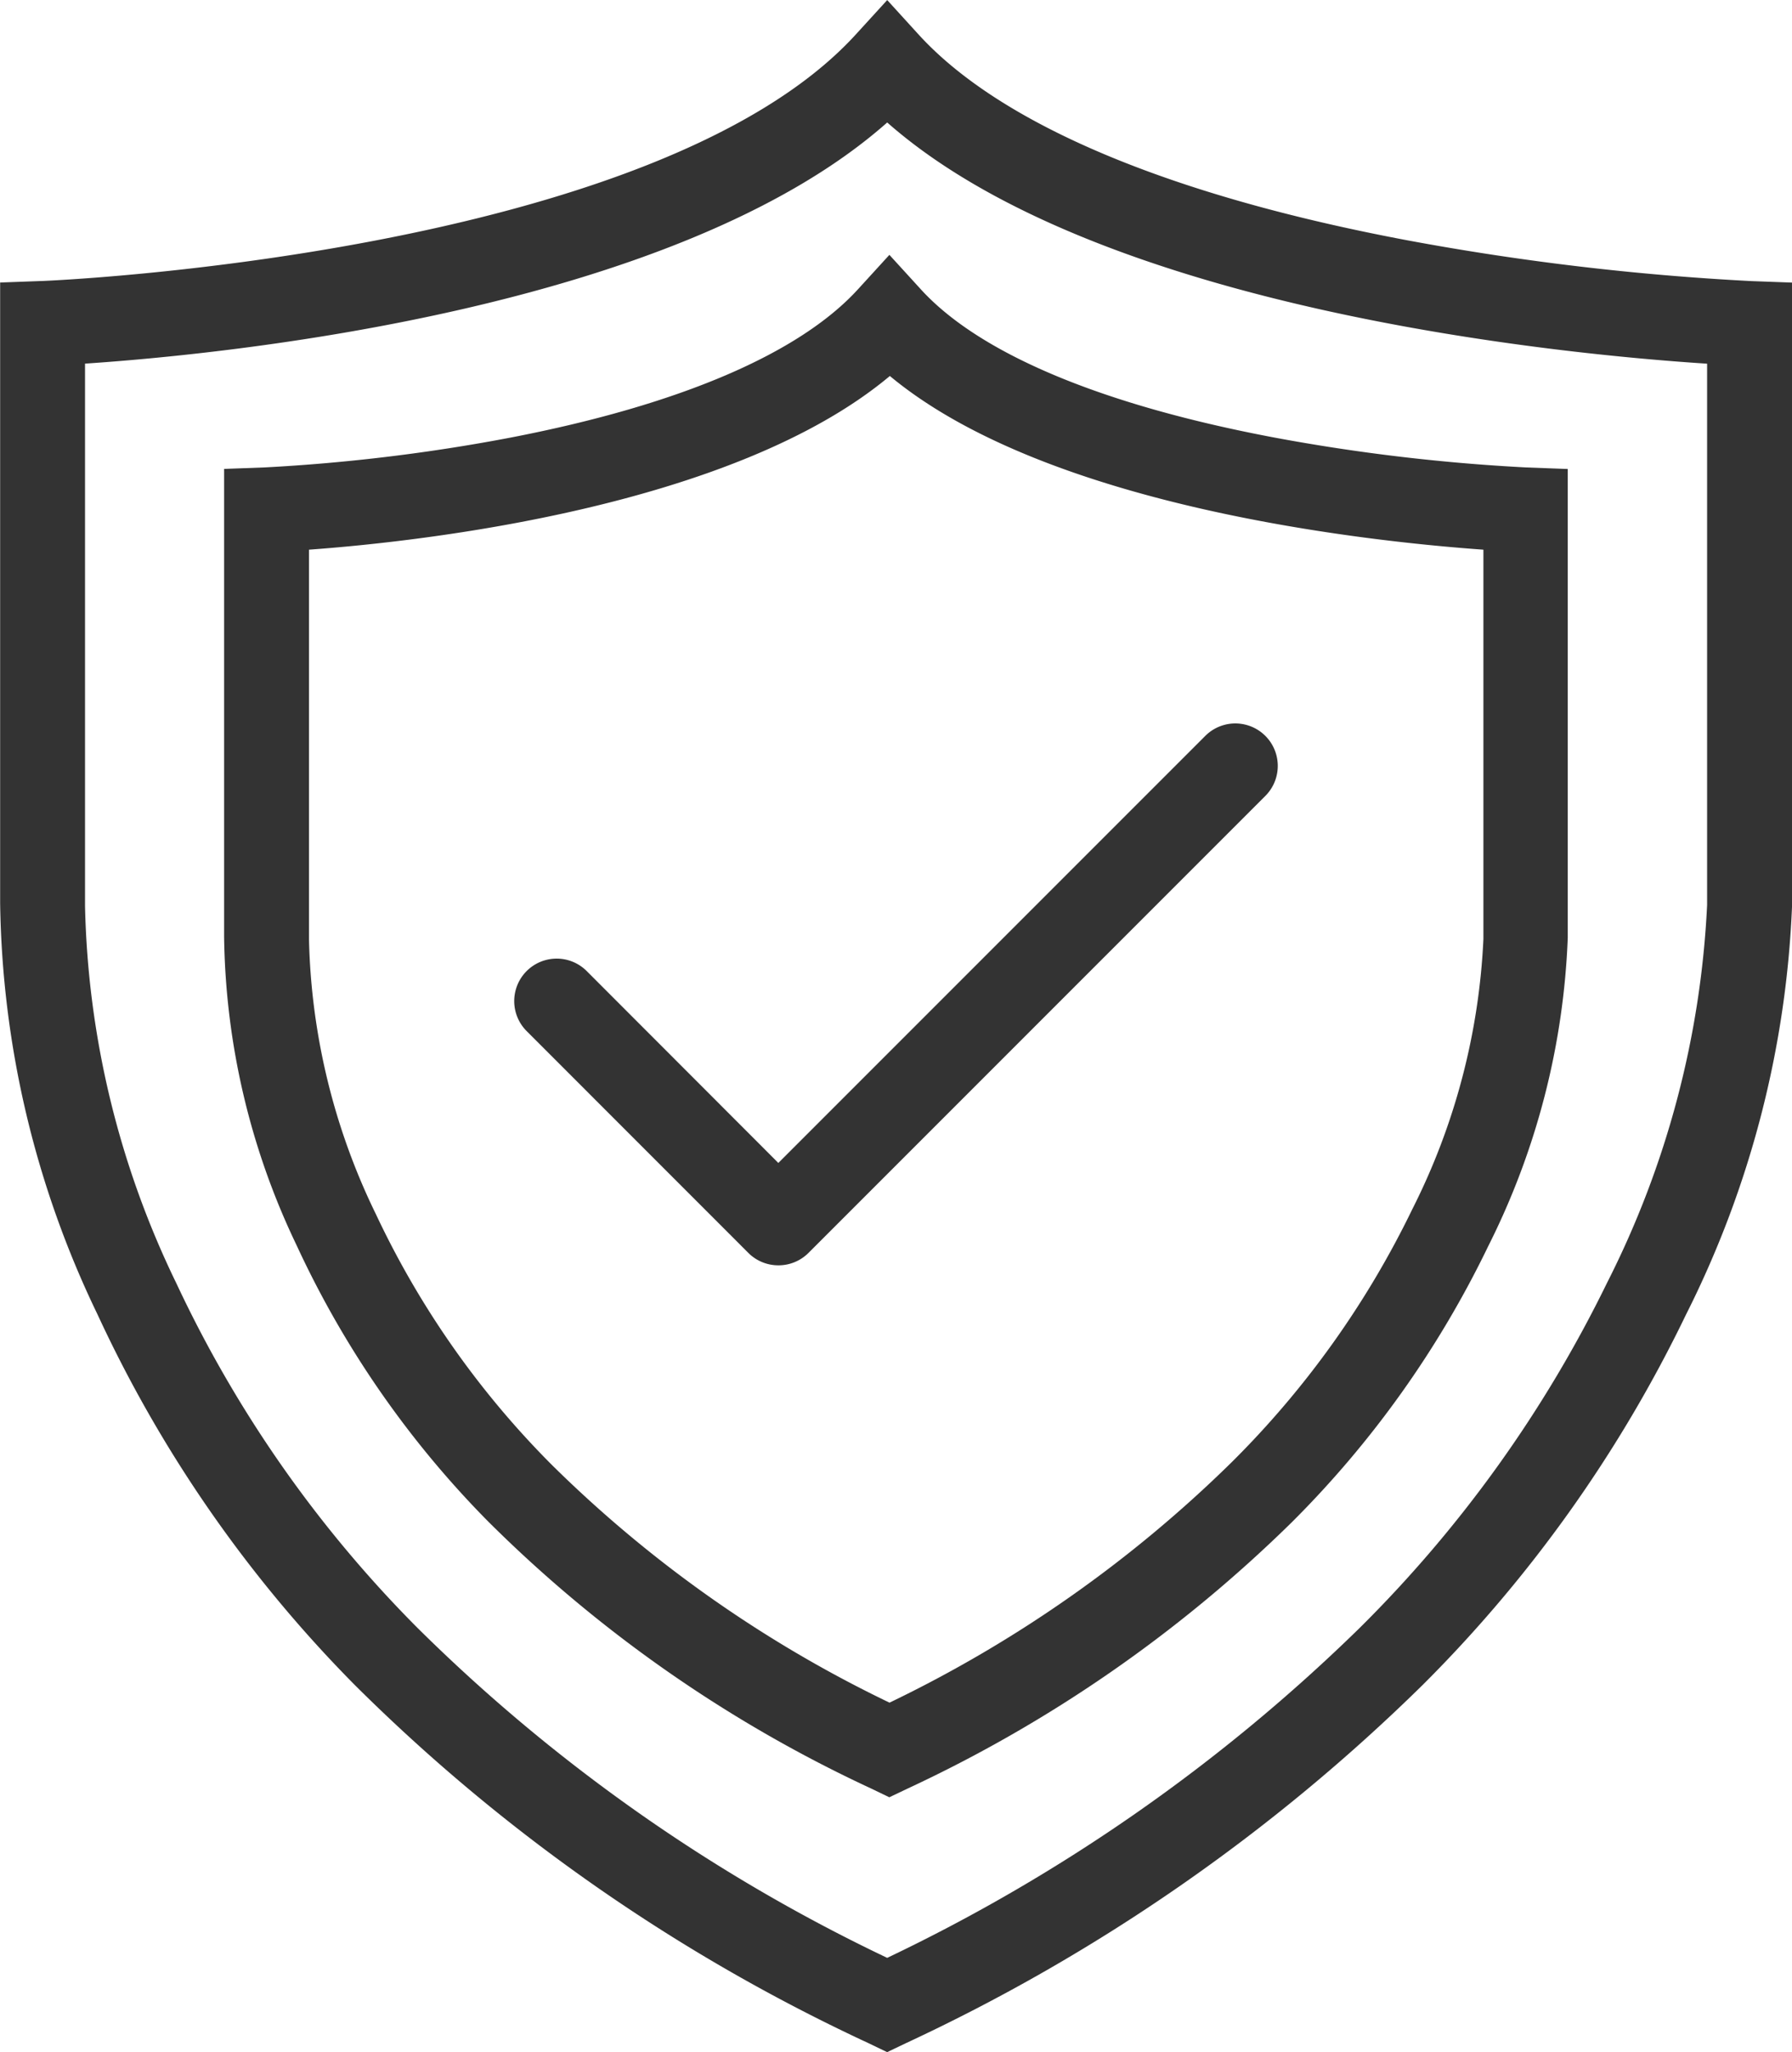 <svg xmlns="http://www.w3.org/2000/svg" width="26.387" height="30.209" viewBox="0 0 26.387 30.209"><g transform="translate(0.081 0.12)"><path d="M12.938,30.024l-.27-.13A26.618,26.618,0,0,1,5.1,24.62a19.21,19.21,0,0,1-3.791-5.46A14.367,14.367,0,0,1-.123,13.107V3.973l.6-.022c.09,0,9.031-.377,12-3.63l.462-.506L13.4.321c1.208,1.325,3.7,2.373,7.2,3.031a38.494,38.494,0,0,0,5.064.6l.6.022v9.142A14.685,14.685,0,0,1,24.7,19.169a19.893,19.893,0,0,1-3.88,5.453,27.235,27.235,0,0,1-7.61,5.272ZM1.127,5.167v7.984a13.351,13.351,0,0,0,1.346,5.557,18,18,0,0,0,3.553,5.074,25.222,25.222,0,0,0,6.913,4.854,25.842,25.842,0,0,0,6.957-4.857A18.688,18.688,0,0,0,23.538,18.7a13.722,13.722,0,0,0,1.474-5.565V5.168c-2.085-.135-8.927-.78-12.073-3.551C9.819,4.381,3.176,5.03,1.127,5.167Z" transform="translate(0.044 0.066)" fill="#333"/><path d="M12.7,25.966l-.27-.13A19.8,19.8,0,0,1,6.8,21.913a14.331,14.331,0,0,1-2.828-4.074A10.8,10.8,0,0,1,2.905,13.3V6.411l.6-.022a26.959,26.959,0,0,0,3.628-.441c2.475-.479,4.24-1.233,5.106-2.182l.462-.506.462.506c.867.951,2.671,1.706,5.216,2.185a28.214,28.214,0,0,0,3.711.439l.6.022v6.9a11.023,11.023,0,0,1-1.169,4.537,14.835,14.835,0,0,1-2.894,4.068,20.25,20.25,0,0,1-5.658,3.921ZM4.155,7.6v5.744a9.714,9.714,0,0,0,.986,4.04,13.126,13.126,0,0,0,2.59,3.689,18.4,18.4,0,0,0,4.972,3.5,18.817,18.817,0,0,0,5.041-3.542A13.589,13.589,0,0,0,20.4,17.311a9.807,9.807,0,0,0,1.048-3.981V7.6c-1.683-.12-6.41-.62-8.74-2.557C10.4,6.976,5.808,7.48,4.155,7.6Z" transform="translate(0.314 0.372)" fill="#333"/><path d="M11.185,18.507a.623.623,0,0,1-.442-.183L7.479,15.059a.625.625,0,0,1,.884-.884L11.185,17l6.287-6.287a.625.625,0,0,1,.884.884l-6.729,6.729A.623.623,0,0,1,11.185,18.507Z" transform="translate(0.195)" fill="#333"/></g></svg>